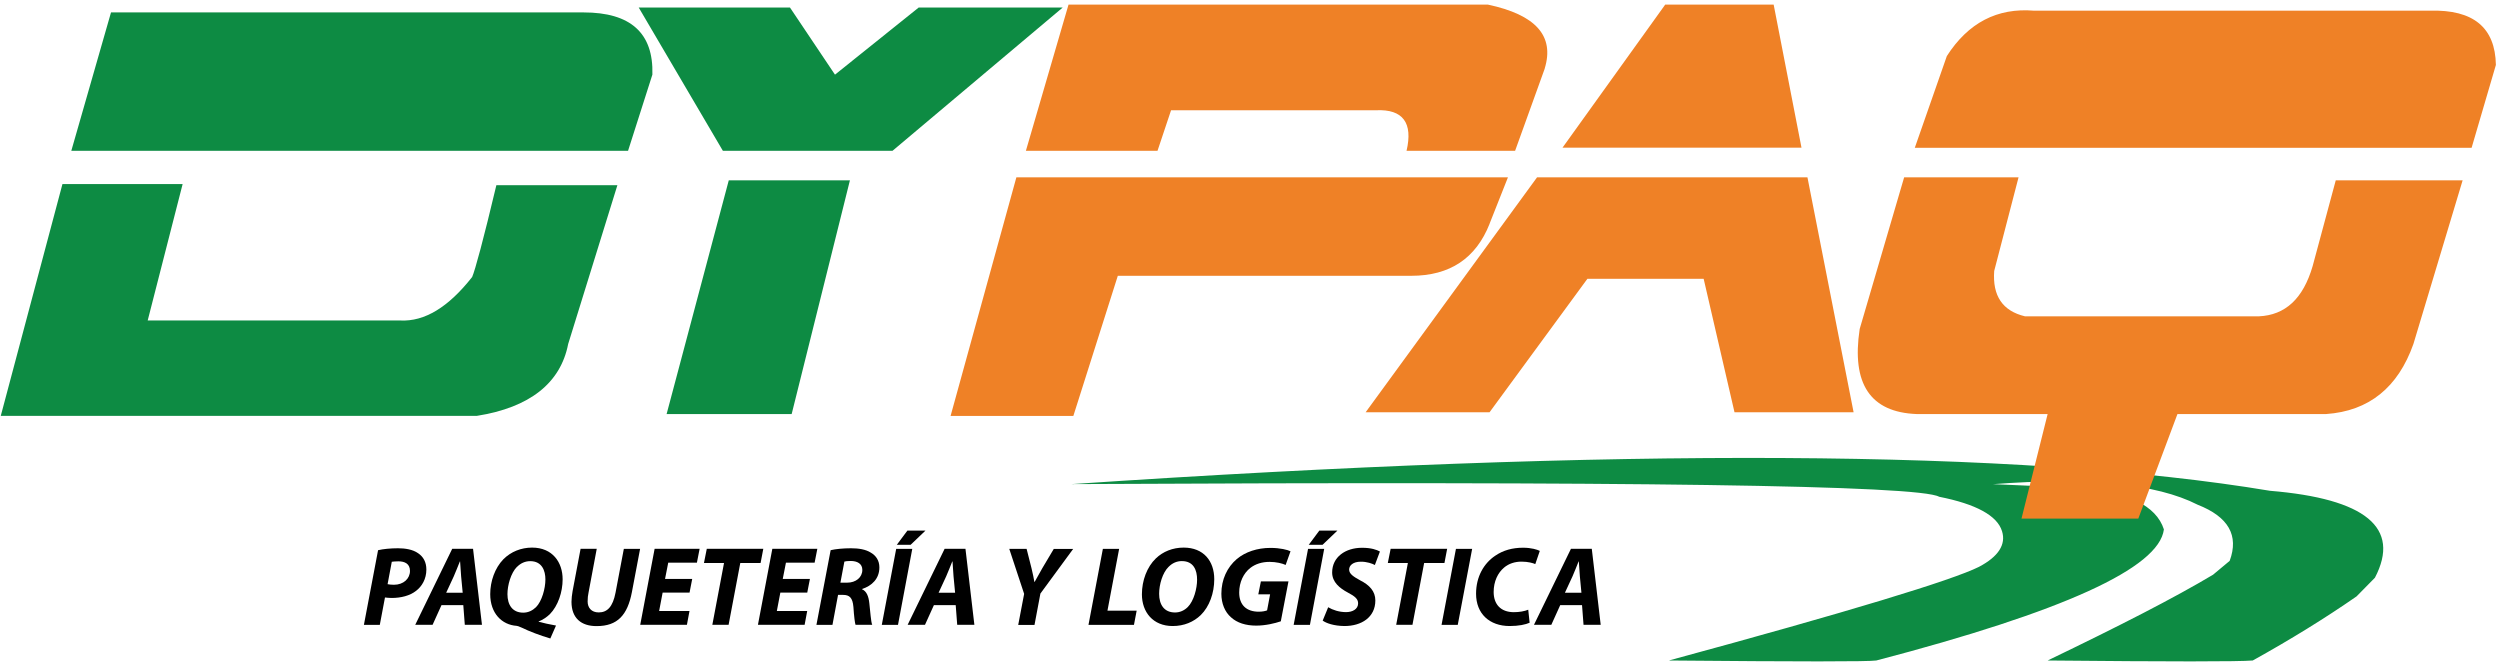 <svg width="415" height="110" viewBox="0 0 415 110" fill="none" xmlns="http://www.w3.org/2000/svg">
<path d="M344.827 80.972L330.857 80.372C346.497 79.172 357.927 80.272 364.807 83.782C369.937 85.792 371.687 88.892 370.127 93.102L367.367 95.402C360.977 99.222 351.817 103.912 339.907 109.642C360.287 109.842 371.587 109.842 373.957 109.642C380.267 106.142 385.967 102.622 391.187 99.002L394.237 95.902C398.577 87.592 392.667 82.782 376.827 81.472C335.277 74.562 269.047 74.242 177.897 80.362C270.517 79.872 318.547 80.552 321.897 82.462C327.997 83.672 331.547 85.582 332.337 88.182C333.027 90.392 331.737 92.402 328.497 94.102C324.067 96.312 306.947 101.532 277.027 109.642C298.677 109.842 310.187 109.842 311.467 109.642C342.487 101.532 358.407 94.302 359.207 87.882C357.927 83.892 353.107 81.572 344.847 80.972" fill="#0D8B43"/>
<path d="M104.257 25.032L108.297 12.382C108.497 5.462 104.657 2.062 96.877 2.062H18.427L11.837 25.032H104.247H104.257Z" fill="#0D8B43"/>
<path d="M102.487 30.742H82.397C80.247 39.772 78.867 44.872 78.377 45.982C74.437 50.992 70.497 53.402 66.457 53.202H24.517L30.317 30.552H10.367L0.127 69.032H79.167C87.927 67.642 93.047 63.612 94.317 57.102L102.487 30.742Z" fill="#0D8B43"/>
<path d="M148.157 25.032L176.407 1.252H152.497L138.607 12.392L131.137 1.252H106.027L119.997 25.032H148.157Z" fill="#0D8B43"/>
<path d="M110.657 68.732H131.417L141.087 29.932H120.977L110.657 68.732Z" fill="#0D8B43"/>
<path d="M247.267 37.142L250.317 29.442H168.717L157.797 69.042H178.177L185.557 45.782H234.277C240.687 45.782 245.007 42.882 247.277 37.142" fill="#EF8126"/>
<path d="M256.417 11.382C258.087 5.962 254.937 2.452 246.977 0.762H177.377L170.297 25.032H192.147L194.397 18.302H228.457C232.897 18.102 234.577 20.402 233.487 25.032H251.507L256.427 11.382H256.417Z" fill="#EF8126"/>
<path d="M299.047 24.512L294.427 0.762H276.427L259.377 24.512H299.047Z" fill="#EF8126"/>
<path d="M282.807 46.282L287.927 68.432H307.697L300.037 29.442H255.147L226.697 68.432H247.267L263.507 46.282H282.807Z" fill="#EF8126"/>
<path d="M414.317 10.772C414.207 4.572 410.577 1.572 403.397 1.772H337.637C331.547 1.272 326.727 3.772 323.177 9.302L317.857 24.532H410.287L414.317 10.782V10.772Z" fill="#EF8126"/>
<path d="M408.797 29.932H387.737L383.897 44.182C382.317 49.592 379.367 52.312 374.957 52.512H336.157C332.417 51.622 330.737 49.102 331.037 44.982L335.077 29.442H316.087L308.707 54.612C307.327 63.732 310.477 68.432 318.157 68.732H339.907L335.567 86.092H354.957L361.457 68.732H386.147C393.247 68.232 398.067 64.332 400.627 57.102L408.797 29.932Z" fill="#EF8126"/>
<path d="M62.767 91.332C63.597 91.132 64.847 91.012 66.067 91.012C67.207 91.012 68.507 91.192 69.417 91.842C70.277 92.422 70.777 93.322 70.777 94.542C70.777 96.112 70.047 97.332 69.067 98.082C68.037 98.892 66.557 99.262 65.017 99.262C64.567 99.262 64.187 99.212 63.907 99.182L63.047 103.732H60.407L62.757 91.342L62.767 91.332ZM64.337 96.972C64.617 97.022 64.917 97.072 65.387 97.072C66.997 97.072 68.057 96.042 68.057 94.772C68.057 93.572 67.177 93.182 66.147 93.182C65.647 93.182 65.267 93.222 65.037 93.252L64.337 96.982V96.972Z" fill="black"/>
<path d="M73.287 100.452L71.807 103.722H68.927L75.067 91.102H78.527L80.007 103.722H77.157L76.907 100.452H73.287ZM76.807 98.392L76.547 95.672C76.507 94.982 76.437 93.962 76.377 93.202H76.337C76.017 93.972 75.657 94.942 75.327 95.672L74.067 98.392H76.797H76.807Z" fill="black"/>
<path d="M91.367 105.991C89.647 105.491 87.767 104.761 86.657 104.211C86.057 103.951 85.887 103.891 85.757 103.891C83.307 103.721 81.377 101.811 81.377 98.631C81.377 96.491 82.147 94.291 83.567 92.831C84.827 91.571 86.517 90.901 88.327 90.901C91.727 90.901 93.397 93.351 93.397 96.161C93.397 98.301 92.627 100.571 91.277 101.951C90.777 102.431 90.137 102.881 89.417 103.161V103.211C90.187 103.411 91.227 103.661 92.297 103.841L91.357 105.981L91.367 105.991ZM85.827 94.081C84.797 95.111 84.237 97.171 84.237 98.631C84.237 100.411 85.067 101.701 86.857 101.701C87.687 101.701 88.397 101.351 88.977 100.791C89.957 99.801 90.537 97.701 90.537 96.181C90.537 94.761 89.987 93.151 88.017 93.151C87.147 93.151 86.417 93.511 85.837 94.091L85.827 94.081Z" fill="black"/>
<path d="M99.057 91.112L97.697 98.372C97.597 98.802 97.547 99.302 97.547 99.852C97.547 100.882 98.177 101.662 99.387 101.662C100.807 101.662 101.727 100.732 102.177 98.392L103.557 91.112H106.257L104.897 98.282C104.167 102.102 102.507 103.932 99.057 103.932C96.457 103.952 94.867 102.582 94.867 99.902C94.867 99.352 94.947 98.742 95.047 98.142L96.377 91.102H99.067L99.057 91.112Z" fill="black"/>
<path d="M114.477 98.372H109.997L109.417 101.422H114.457L114.027 103.722H106.277L108.667 91.102H116.137L115.687 93.402H110.927L110.397 96.102H114.907L114.467 98.362L114.477 98.372Z" fill="black"/>
<path d="M120.187 93.462H116.857L117.327 91.102H126.707L126.257 93.462H122.887L120.947 103.722H118.247L120.187 93.462Z" fill="black"/>
<path d="M134.017 98.372H129.537L128.957 101.422H133.997L133.567 103.722H125.817L128.207 91.102H135.677L135.227 93.402H130.467L129.937 96.102H134.447L134.007 98.362L134.017 98.372Z" fill="black"/>
<path d="M137.877 91.332C138.717 91.132 139.997 91.012 141.247 91.012C142.497 91.012 143.687 91.182 144.567 91.742C145.397 92.222 145.977 93.032 145.977 94.192C145.977 96.062 144.737 97.242 143.107 97.772V97.822C143.857 98.152 144.187 98.982 144.307 100.122C144.477 101.542 144.567 103.192 144.787 103.722H142.017C141.907 103.392 141.767 102.302 141.667 100.752C141.537 99.212 141.007 98.752 139.947 98.752H139.117L138.187 103.732H135.527L137.887 91.332H137.877ZM139.517 96.722H140.627C142.087 96.722 143.147 95.842 143.147 94.602C143.147 93.572 142.307 93.122 141.217 93.122C140.707 93.122 140.387 93.162 140.167 93.222L139.507 96.722H139.517Z" fill="black"/>
<path d="M151.437 91.112L149.067 103.732H146.377L148.767 91.112H151.437ZM153.627 88.082L151.157 90.442H148.867L150.627 88.082H153.627Z" fill="black"/>
<path d="M155.027 100.452L153.547 103.722H150.667L156.807 91.102H160.267L161.747 103.722H158.897L158.647 100.452H155.027ZM158.547 98.392L158.287 95.672C158.247 94.982 158.177 93.962 158.117 93.202H158.077C157.757 93.972 157.397 94.942 157.067 95.672L155.807 98.392H158.537H158.547Z" fill="black"/>
<path d="M169.027 103.721L170.007 98.581L167.537 91.111H170.417L171.227 94.311C171.477 95.361 171.597 95.951 171.707 96.601H171.747C172.127 95.921 172.517 95.211 173.037 94.301L174.927 91.121H178.147L172.707 98.531L171.727 103.741H169.027V103.721Z" fill="black"/>
<path d="M183.077 91.111H185.777L183.837 101.371H188.687L188.237 103.731H180.687L183.077 91.111Z" fill="black"/>
<path d="M201.567 96.151C201.567 98.451 200.757 100.701 199.327 102.101C198.147 103.241 196.557 103.921 194.667 103.921C191.387 103.921 189.557 101.601 189.557 98.661C189.557 96.371 190.397 94.111 191.877 92.691C193.057 91.561 194.667 90.901 196.487 90.901C199.807 90.901 201.567 93.141 201.567 96.151ZM193.987 94.091C192.977 95.081 192.417 97.041 192.417 98.571C192.417 100.351 193.227 101.671 195.057 101.671C195.867 101.671 196.597 101.341 197.177 100.761C198.167 99.771 198.717 97.691 198.717 96.231C198.717 94.661 198.157 93.141 196.177 93.141C195.327 93.141 194.577 93.491 193.997 94.091H193.987Z" fill="black"/>
<path d="M212.607 103.142C211.657 103.462 210.117 103.852 208.527 103.852C206.807 103.852 205.357 103.402 204.337 102.462C203.327 101.582 202.747 100.172 202.747 98.562C202.747 96.202 203.707 94.162 205.317 92.792C206.737 91.612 208.707 90.952 210.897 90.952C212.527 90.952 213.747 91.272 214.227 91.512L213.417 93.782C212.857 93.522 211.857 93.272 210.747 93.272C209.487 93.272 208.387 93.622 207.547 94.282C206.437 95.142 205.707 96.642 205.707 98.362C205.707 100.482 206.967 101.542 208.947 101.542C209.577 101.542 210.007 101.442 210.337 101.322L210.837 98.662H208.877L209.307 96.512H213.887L212.617 103.122L212.607 103.142Z" fill="black"/>
<path d="M219.817 91.112L217.447 103.732H214.747L217.137 91.112H219.817ZM222.007 88.082L219.537 90.442H217.247L219.007 88.082H222.007Z" fill="black"/>
<path d="M220.477 100.802C221.227 101.252 222.297 101.612 223.447 101.612C224.497 101.612 225.447 101.132 225.447 100.152C225.447 99.422 224.897 98.972 223.737 98.362C222.407 97.652 221.137 96.652 221.137 95.032C221.137 92.462 223.347 90.932 226.097 90.932C227.637 90.932 228.537 91.262 229.067 91.552L228.227 93.792C227.817 93.562 226.917 93.232 225.887 93.242C224.607 93.242 223.957 93.862 223.957 94.552C223.957 95.282 224.727 95.752 225.797 96.342C227.337 97.122 228.307 98.152 228.307 99.672C228.307 102.482 225.987 103.922 223.177 103.922C221.417 103.902 220.157 103.452 219.567 103.022L220.477 100.802Z" fill="black"/>
<path d="M233.707 93.462H230.377L230.847 91.102H240.227L239.777 93.462H236.407L234.467 103.722H231.767L233.707 93.462Z" fill="black"/>
<path d="M244.377 91.111L241.987 103.731H239.297L241.687 91.111H244.377Z" fill="black"/>
<path d="M253.927 103.371C253.247 103.671 252.137 103.921 250.607 103.921C247.257 103.921 245.027 101.881 245.027 98.561C245.027 95.741 246.307 93.521 248.207 92.251C249.517 91.351 251.057 90.921 252.837 90.921C254.197 90.921 255.227 91.241 255.607 91.451L254.857 93.641C254.507 93.471 253.657 93.231 252.567 93.231C251.477 93.231 250.447 93.561 249.687 94.211C248.637 95.091 247.947 96.511 247.947 98.271C247.947 100.271 249.087 101.621 251.297 101.621C252.197 101.621 253.077 101.471 253.687 101.211L253.917 103.371H253.927Z" fill="black"/>
<path d="M258.997 100.452L257.517 103.722H254.637L260.777 91.102H264.237L265.717 103.722H262.867L262.617 100.452H258.997ZM262.517 98.392L262.257 95.672C262.217 94.982 262.147 93.962 262.087 93.202H262.047C261.727 93.972 261.367 94.942 261.037 95.672L259.777 98.392H262.507H262.517Z" fill="black"/>
</svg>
